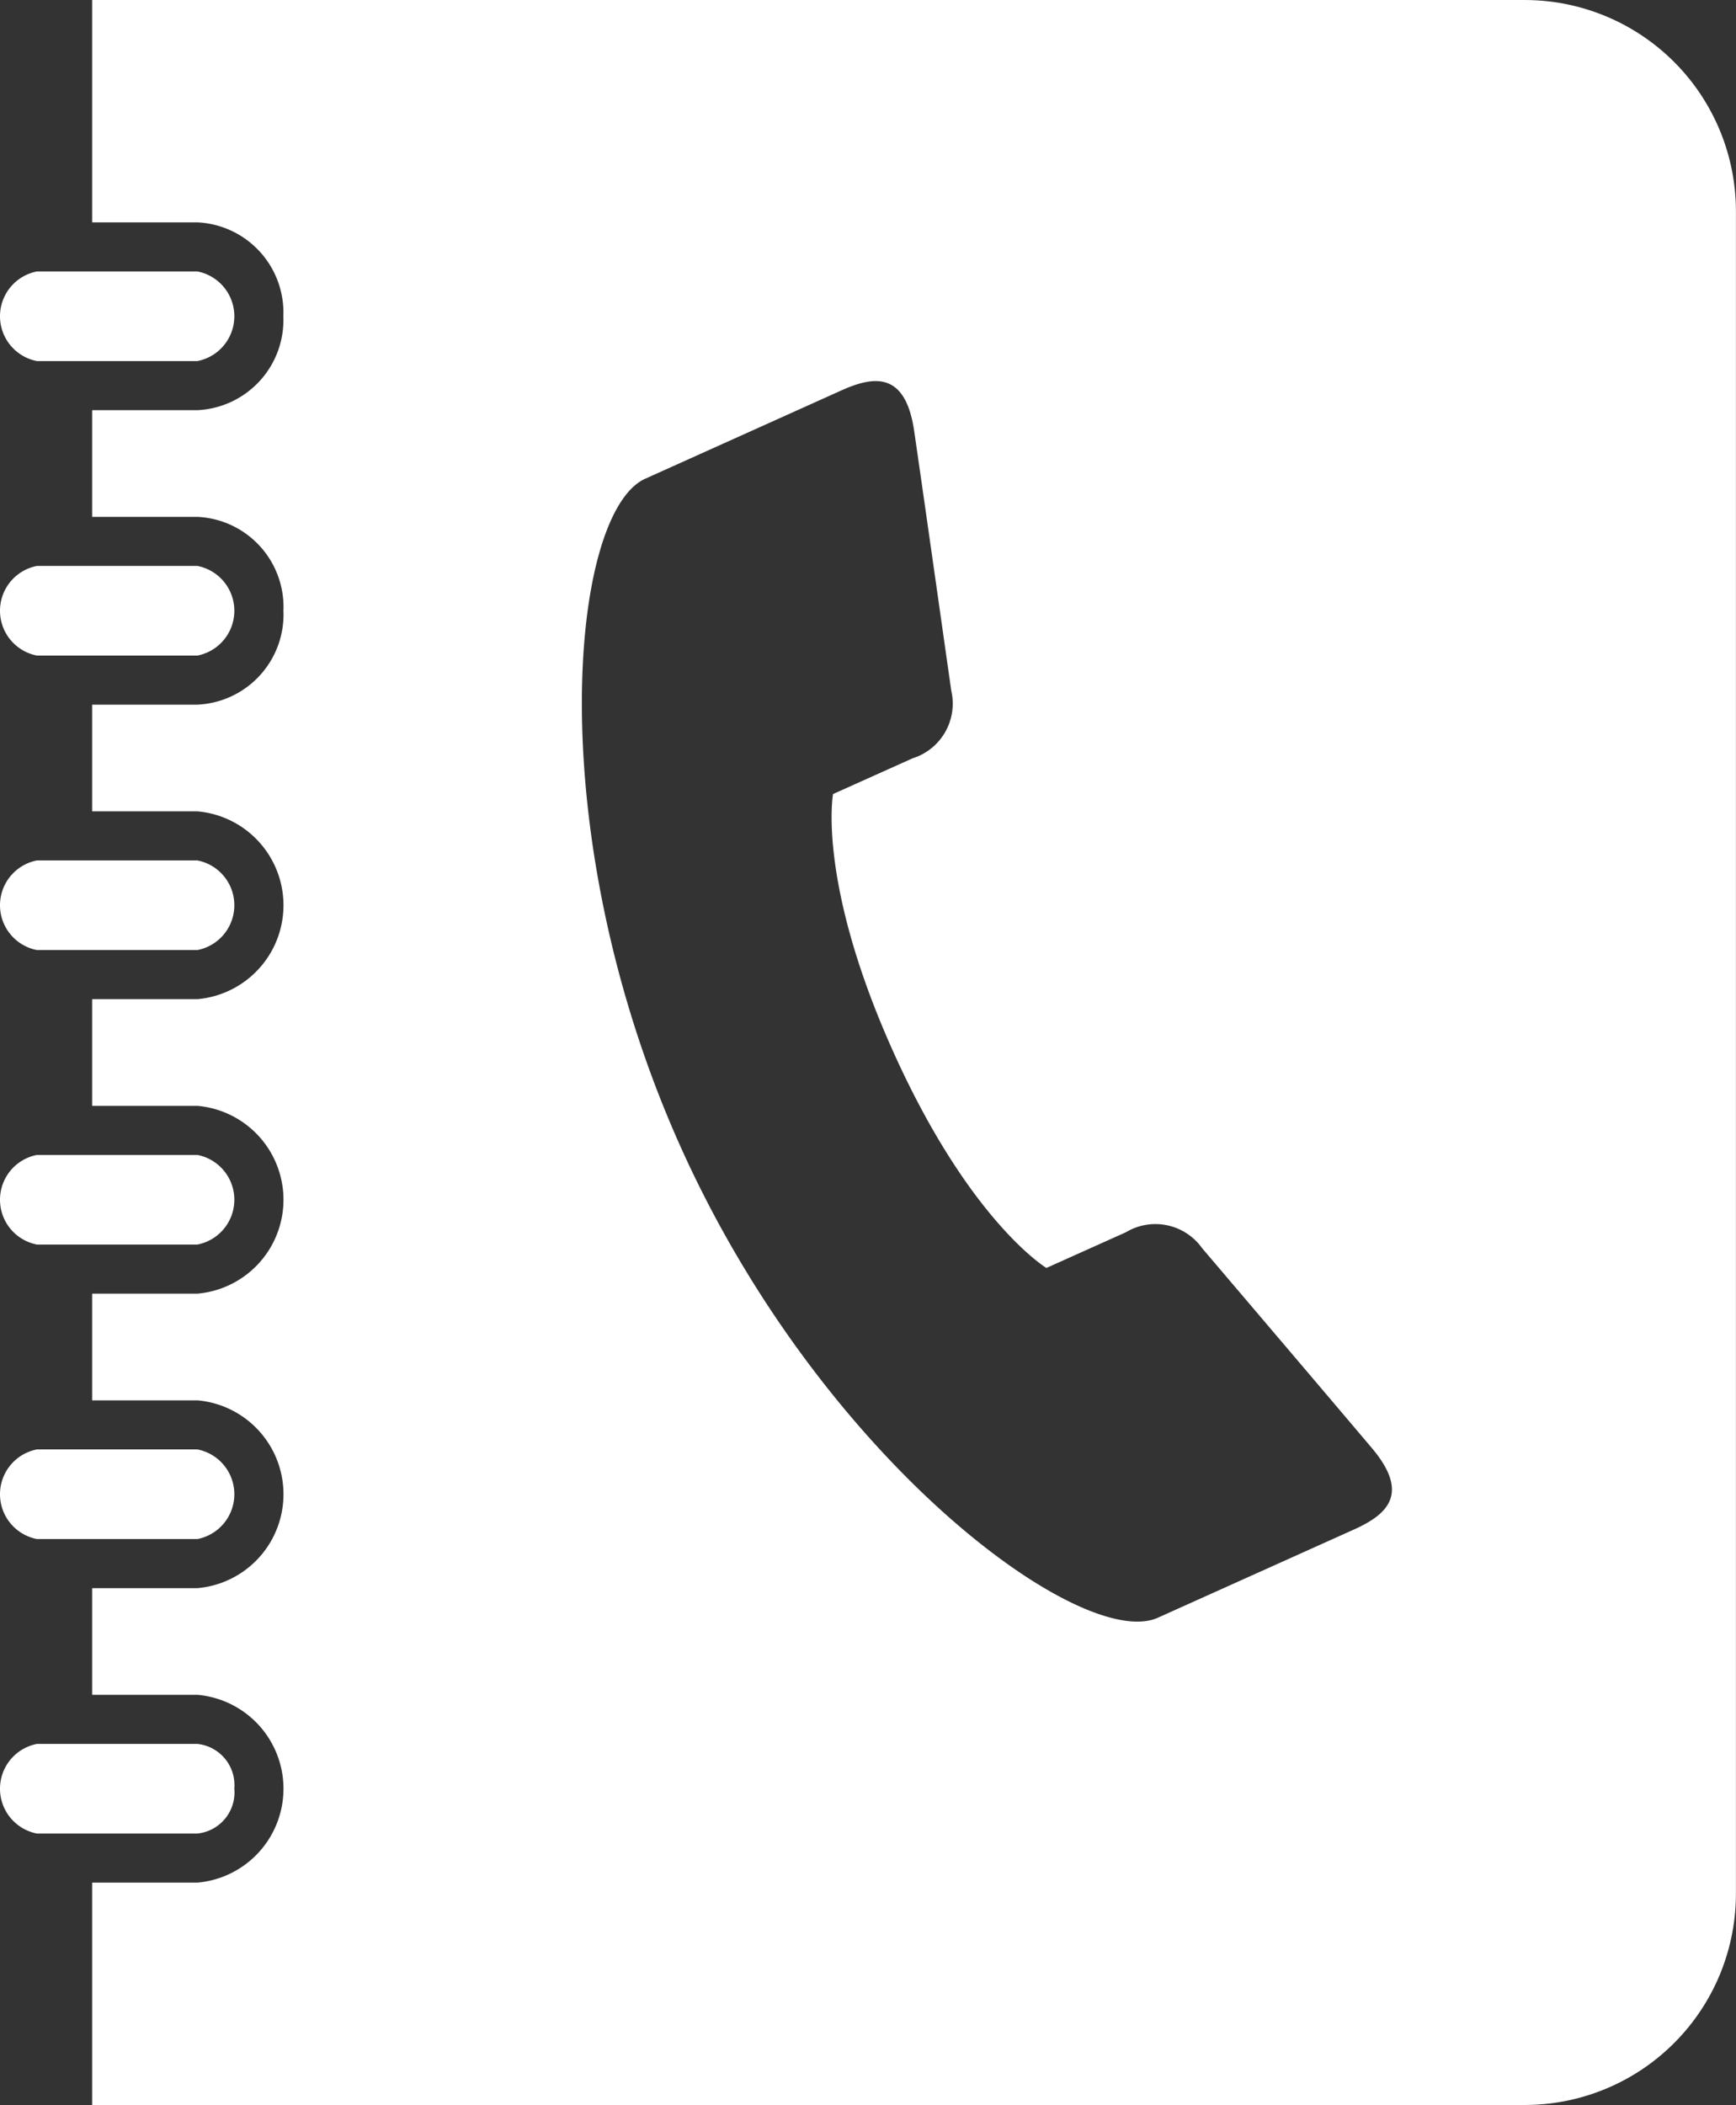 <svg id="Groupe_461" data-name="Groupe 461" xmlns="http://www.w3.org/2000/svg" width="92.343" height="111.956" viewBox="0 0 92.343 111.956">
  <rect x="0" y="0" width="92.343" height="111.956" fill="#333333" stroke="none"/>
  <g id="Groupe_467" data-name="Groupe 467">
    <path id="Tracé_351" data-name="Tracé 351" d="M12.463,460.167a2.2,2.2,0,0,0-1.965-2.384H1.965a2.428,2.428,0,0,0,0,4.767H10.5a2.2,2.2,0,0,0,1.965-2.384" transform="translate(0 -365.031)" fill="#fff"/>
    <path id="Tracé_352" data-name="Tracé 352" d="M1.965,385.244H10.5a2.428,2.428,0,0,0,0-4.767H1.965a2.428,2.428,0,0,0,0,4.767" transform="translate(0 -303.388)" fill="#fff"/>
    <path id="Tracé_353" data-name="Tracé 353" d="M1.965,307.938H10.5a2.428,2.428,0,0,0,0-4.767H1.965a2.428,2.428,0,0,0,0,4.767" transform="translate(0 -241.745)" fill="#fff"/>
    <path id="Tracé_354" data-name="Tracé 354" d="M1.965,230.633H10.5a2.428,2.428,0,0,0,0-4.767H1.965a2.428,2.428,0,0,0,0,4.767" transform="translate(0 -180.103)" fill="#fff"/>
    <path id="Tracé_355" data-name="Tracé 355" d="M1.965,153.327H10.5a2.428,2.428,0,0,0,0-4.767H1.965a2.428,2.428,0,0,0,0,4.767" transform="translate(0 -118.46)" fill="#fff"/>
    <path id="Tracé_356" data-name="Tracé 356" d="M1.965,76.022H10.5a2.428,2.428,0,0,0,0-4.767H1.965a2.428,2.428,0,0,0,0,4.767" transform="translate(0 -56.818)" fill="#fff"/>
    <path id="Tracé_357" data-name="Tracé 357" d="M100.4,0H24.2V11.826H29.8A4.8,4.8,0,0,1,34.37,16.82,4.8,4.8,0,0,1,29.8,21.814H24.2v5.675H29.8a4.8,4.8,0,0,1,4.575,4.994A4.8,4.8,0,0,1,29.8,37.477H24.2v5.675H29.8a5.013,5.013,0,0,1,0,9.988H24.2v5.675H29.8a5.013,5.013,0,0,1,0,9.988H24.2v5.675H29.8a5.013,5.013,0,0,1,0,9.988H24.2V90.14H29.8a5.013,5.013,0,0,1,0,9.988H24.2v11.827h76.2a11.236,11.236,0,0,0,11.237-11.237V11.236A11.237,11.237,0,0,0,100.4,0M74.953,67.439l4.232-1.9a3.05,3.05,0,0,1,4.053.84c.818.963,6.964,8.185,9.033,10.636s.79,3.549-.955,4.334L80.889,86.039c-4.017,1.808-17.872-8.35-25.37-25.006S49.6,27.269,53.621,25.46l10.427-4.693c1.745-.786,3.414-1.015,3.878,2.159S69.72,35.49,69.9,36.74a3.05,3.05,0,0,1-2.058,3.591l-4.232,1.9s-.862,4.674,3.206,13.712,8.139,11.491,8.139,11.491" transform="translate(-19.298 0.001)" fill="#fff"/>
  </g>
</svg>
